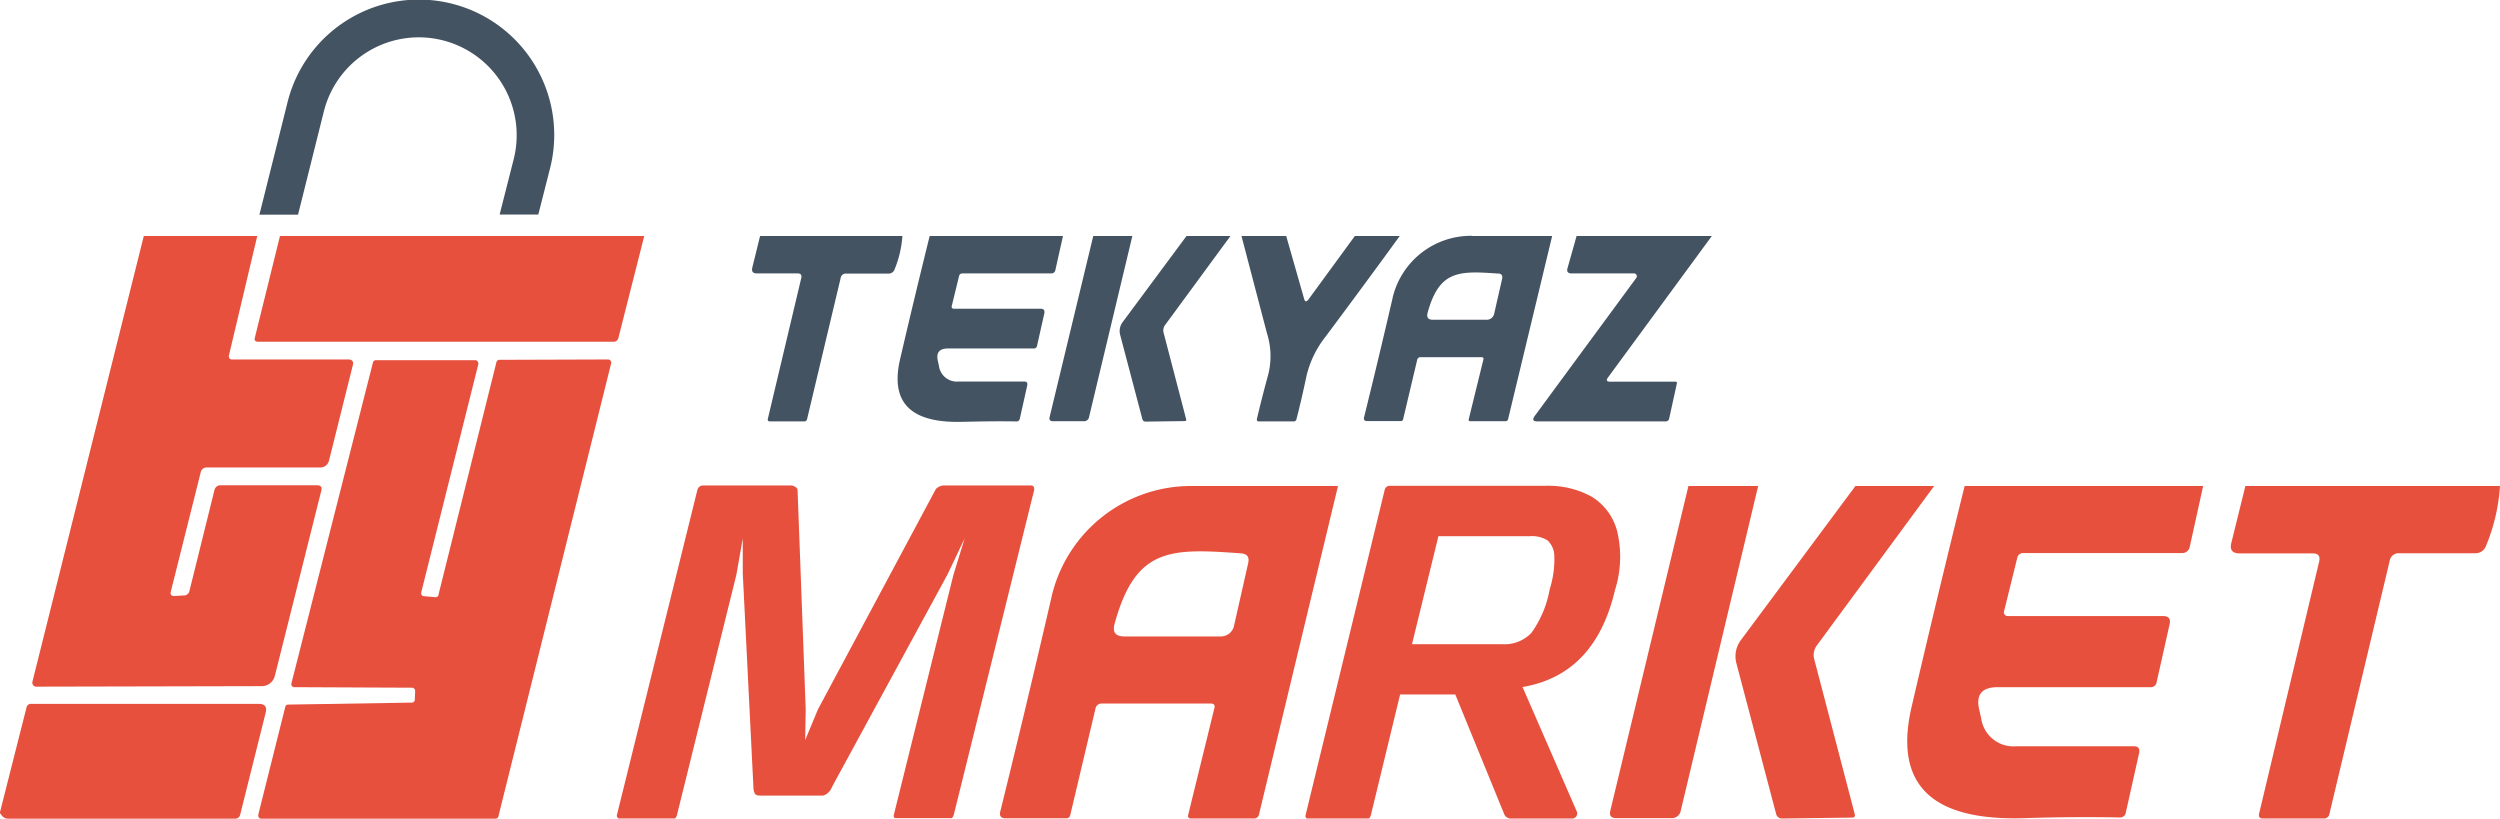 <svg xmlns="http://www.w3.org/2000/svg" width="252.197" height="82.586" viewBox="0 0 252.197 82.586"><g transform="translate(0 -0.01)"><g transform="translate(0 0.01)"><g transform="translate(75.866 23.788)"><path d="M43.217,13.318H57.554a10.825,10.825,0,0,1-.788,3.365.633.633,0,0,1-.626.43H51.88a.514.514,0,0,0-.555.447L47.942,31.772a.285.285,0,0,1-.322.251H44.2c-.2,0-.268-.107-.215-.286L47.351,17.56c.072-.3-.054-.465-.358-.465H42.877c-.412,0-.555-.2-.465-.591l.788-3.2Z" transform="translate(-42.386 -13.3)" fill="#445362"></path><path d="M53.792,13.318H67.27l-.77,3.455a.406.406,0,0,1-.412.322H57.14a.334.334,0,0,0-.358.286l-.734,3.007a.205.205,0,0,0,.161.268h8.806c.322,0,.43.161.376.465l-.734,3.258a.323.323,0,0,1-.358.286H55.69c-.895,0-1.235.412-1.038,1.271l.107.5A1.823,1.823,0,0,0,56.728,28h6.641c.251,0,.34.125.3.376l-.752,3.365a.334.334,0,0,1-.358.286c-1.808-.036-3.58,0-5.334.036-4.475.143-7.553-1.271-6.39-6.3Q52.289,19.5,53.828,13.3Z" transform="translate(-35.904 -13.3)" fill="#445362"></path><path d="M63.573,13.31H67.51L63.143,31.567a.508.508,0,0,1-.537.43h-3.1c-.3,0-.412-.143-.34-.43l4.4-18.257Z" transform="translate(-29.145 -13.292)" fill="#445362"></path><path d="M69.865,13.318h4.421L67.7,22.285a.911.911,0,0,0-.161.788l2.273,8.717c.036.143,0,.2-.161.2l-3.9.054a.334.334,0,0,1-.358-.268l-2.237-8.484a1.51,1.51,0,0,1,.268-1.307L69.865,13.3Z" transform="translate(-26.023 -13.3)" fill="#445362"></path><path d="M69.97,13.31h4.511l1.808,6.336c.089.322.233.34.447.054l4.672-6.39h4.528c-2.47,3.4-4.958,6.766-7.464,10.131a10.207,10.207,0,0,0-1.915,3.866c-.322,1.521-.662,3.025-1.038,4.475a.271.271,0,0,1-.286.233H71.724c-.161,0-.215-.072-.2-.233.34-1.468.734-2.989,1.163-4.564a7.632,7.632,0,0,0-.143-4.081L69.97,13.31Z" transform="translate(-20.597 -13.292)" fill="#445362"></path><path d="M87.754,13.318h8.108L91.423,31.772a.278.278,0,0,1-.3.233H87.611q-.215,0-.161-.215l1.468-5.978c.054-.179-.018-.268-.2-.268H82.6a.336.336,0,0,0-.358.286l-1.414,5.978a.216.216,0,0,1-.233.179H77.212c-.286,0-.394-.125-.322-.394q1.45-5.853,2.9-12.118a.161.161,0,0,1,.018-.089A8.127,8.127,0,0,1,87.772,13.3Zm2.685,3.795c-3.974-.286-5.96-.358-7.142,3.956q-.188.7.537.7h5.441a.764.764,0,0,0,.734-.591l.805-3.544q.107-.483-.376-.537Z" transform="translate(-15.148 -13.3)" fill="#445362"></path><path d="M90.773,13.31H104.43L93.959,27.575c-.215.286-.143.43.2.43h6.6c.125,0,.161.054.143.179l-.77,3.508a.361.361,0,0,1-.394.322H86.835c-.447,0-.537-.179-.268-.555L96.8,17.552a.285.285,0,0,0-.215-.465h-6.3c-.376,0-.519-.179-.412-.537l.913-3.24Z" transform="translate(-7.607 -13.292)" fill="#445362"></path></g><g transform="translate(62.228 48.972)"><path d="M34.916,60.966h5.728a1.093,1.093,0,0,0,.179-.322l6-24.271.644-3.651V36.23l1.074,21.55a1.414,1.414,0,0,0,.161.7c.089.125.286.179.591.179h6.229a.925.925,0,0,0,.465-.215,1.486,1.486,0,0,0,.483-.662L68.119,36.355,69.855,32.7l-1.146,3.723L62.7,60.626a.286.286,0,0,0,.09.286.088.088,0,0,1,.054.018h5.728a1.092,1.092,0,0,0,.179-.322L76.871,27.8c0-.286-.089-.43-.322-.43H67.743a1.068,1.068,0,0,0-.465.125.762.762,0,0,0-.358.286L55.052,49.958l-1.289,3.1.054-3.1-.823-22.177a.515.515,0,0,0-.268-.286.723.723,0,0,0-.394-.125h-8.9a.592.592,0,0,0-.537.43L34.773,60.608a.322.322,0,0,0,.072.286.088.088,0,0,1,.054.018Z" transform="translate(-34.766 -27.37)" fill="#e7503d"></path><path d="M73.726,60.951h6.265a1.093,1.093,0,0,0,.179-.322l2.953-12.189H88.69l4.94,12.082a.7.7,0,0,0,.626.43h6.229a.506.506,0,0,0,.465-.7L95.473,47.687c4.869-.823,7.983-4.063,9.325-9.773A11.058,11.058,0,0,0,105,31.9a5.765,5.765,0,0,0-2.56-3.419A9.064,9.064,0,0,0,97.8,27.39H82.1a.508.508,0,0,0-.537.43L73.583,60.628a.322.322,0,0,0,.072.286.088.088,0,0,1,.054.018ZM86.989,32.473h9.218A2.958,2.958,0,0,1,98,32.9a2.191,2.191,0,0,1,.68,1.611,9.812,9.812,0,0,1-.465,3.311,10.773,10.773,0,0,1-1.844,4.4,3.725,3.725,0,0,1-2.918,1.146H84.322l2.667-10.9Z" transform="translate(-4.11 -27.354)" fill="#e7503d"></path><path d="M113.253,27.416h24.092l-1.36,6.175a.764.764,0,0,1-.734.591h-16.02a.605.605,0,0,0-.644.5l-1.325,5.37a.378.378,0,0,0,.3.483H133.3c.555,0,.788.268.662.823l-1.307,5.835a.584.584,0,0,1-.644.519H116.618c-1.593,0-2.219.752-1.861,2.273l.2.895a3.284,3.284,0,0,0,3.526,2.792h11.867c.447,0,.626.233.537.68l-1.342,6a.577.577,0,0,1-.644.5c-3.222-.054-6.408-.036-9.54.072-8,.251-13.514-2.273-11.42-11.258q2.6-11.169,5.352-22.284Z" transform="translate(22.678 -27.362)" fill="#e7503d"></path><path d="M98.634,27.4h7.052l-7.8,32.719a.918.918,0,0,1-.967.788H91.385c-.537,0-.734-.251-.609-.77L98.652,27.4Z" transform="translate(9.447 -27.346)" fill="#e7503d"></path><path d="M109.945,27.408h7.911L106.043,43.463a1.628,1.628,0,0,0-.286,1.414l4.081,15.608c.072.251-.018.376-.286.376l-7,.09a.606.606,0,0,1-.644-.483L97.9,45.271a2.731,2.731,0,0,1,.465-2.327L109.928,27.39Z" transform="translate(15.032 -27.354)" fill="#e7503d"></path><path d="M75.745,27.4H90.458L82.493,60.513a.514.514,0,0,1-.555.43h-6.3c-.251,0-.358-.143-.286-.394l2.631-10.721c.09-.322-.036-.483-.358-.483H66.652a.626.626,0,0,0-.662.519L63.448,60.6a.39.39,0,0,1-.412.322H56.969c-.5.018-.7-.215-.573-.716Q59,49.684,61.587,38.479a.523.523,0,0,1,.036-.161A14.452,14.452,0,0,1,75.763,27.4Zm4.976,6.8c-7.142-.519-10.686-.644-12.8,7.106-.233.841.09,1.271.967,1.271h9.773A1.354,1.354,0,0,0,79.969,41.5L81.4,35.168c.125-.591-.09-.913-.7-.967Z" transform="translate(-17.71 -27.346)" fill="#e7503d"></path><path d="M127.161,27.4h25.721a18.846,18.846,0,0,1-1.4,6.014,1.125,1.125,0,0,1-1.11.77h-7.643a.924.924,0,0,0-.984.805l-6.068,25.488a.552.552,0,0,1-.591.465h-6.121c-.34,0-.465-.179-.376-.519l6.05-25.4c.125-.555-.089-.823-.644-.823h-7.392c-.716,0-1-.358-.823-1.056l1.414-5.728Z" transform="translate(37.086 -27.346)" fill="#e7503d"></path></g><path d="M13.114,13.326h11.4L21.652,25.39a.333.333,0,0,0,.233.394h11.8c.412,0,.573.2.465.591L31.747,36a.9.9,0,0,1-.877.68H19.45a.605.605,0,0,0-.644.5L15.8,49.177c-.089.322.036.483.376.465l.913-.054a.566.566,0,0,0,.591-.483L20.2,38.939a.614.614,0,0,1,.609-.465h9.737q.564,0,.43.537L26.288,57.7a1.361,1.361,0,0,1-1.325,1.038L2.2,58.789a.39.39,0,0,1-.376-.376v-.089L13.078,13.29Z" transform="translate(1.438 10.48)" fill="#e7503d"></path><path d="M16.906,13.31H53.653l-2.6,10.256a.493.493,0,0,1-.537.412h-35.8c-.3,0-.43-.143-.34-.43L16.906,13.31Z" transform="translate(11.338 10.496)" fill="#e7503d"></path><path d="M32.753,43.95l5.835-23.412a.306.306,0,0,1,.286-.233l10.99-.036a.314.314,0,0,1,.3.3v.072L38.785,66.36a.3.3,0,0,1-.286.233H14.854a.314.314,0,0,1-.3-.3v-.072L17.289,55.3a.29.29,0,0,1,.286-.215l12.476-.2a.3.3,0,0,0,.3-.286l.036-.895a.328.328,0,0,0-.286-.322h-.018l-11.9-.054a.287.287,0,0,1-.286-.3v-.054l8.234-32.4a.307.307,0,0,1,.3-.233H36.476a.343.343,0,0,1,.286.34v.054L31,43.771a.321.321,0,0,0,.215.376h.036l1.181.107a.328.328,0,0,0,.322-.233Z" transform="translate(11.493 15.993)" fill="#e7503d"></path><path d="M0,50.689V50.6L2.667,40.074a.462.462,0,0,1,.519-.394H26.1c.609,0,.859.3.7.895l-2.577,10.31a.5.5,0,0,1-.483.376H.841a.8.8,0,0,1-.662-.322L0,50.706Z" transform="translate(0 31.325)" fill="#e7503d"></path><path d="M18.522,21.65l2.6-10.4a9.874,9.874,0,1,1,19.152,4.815L38.855,21.65h3.9L43.939,17a13.655,13.655,0,1,0-26.49-6.641L14.62,21.668h3.9Z" transform="translate(11.548 -0.01)" fill="#445362"></path></g></g></svg>